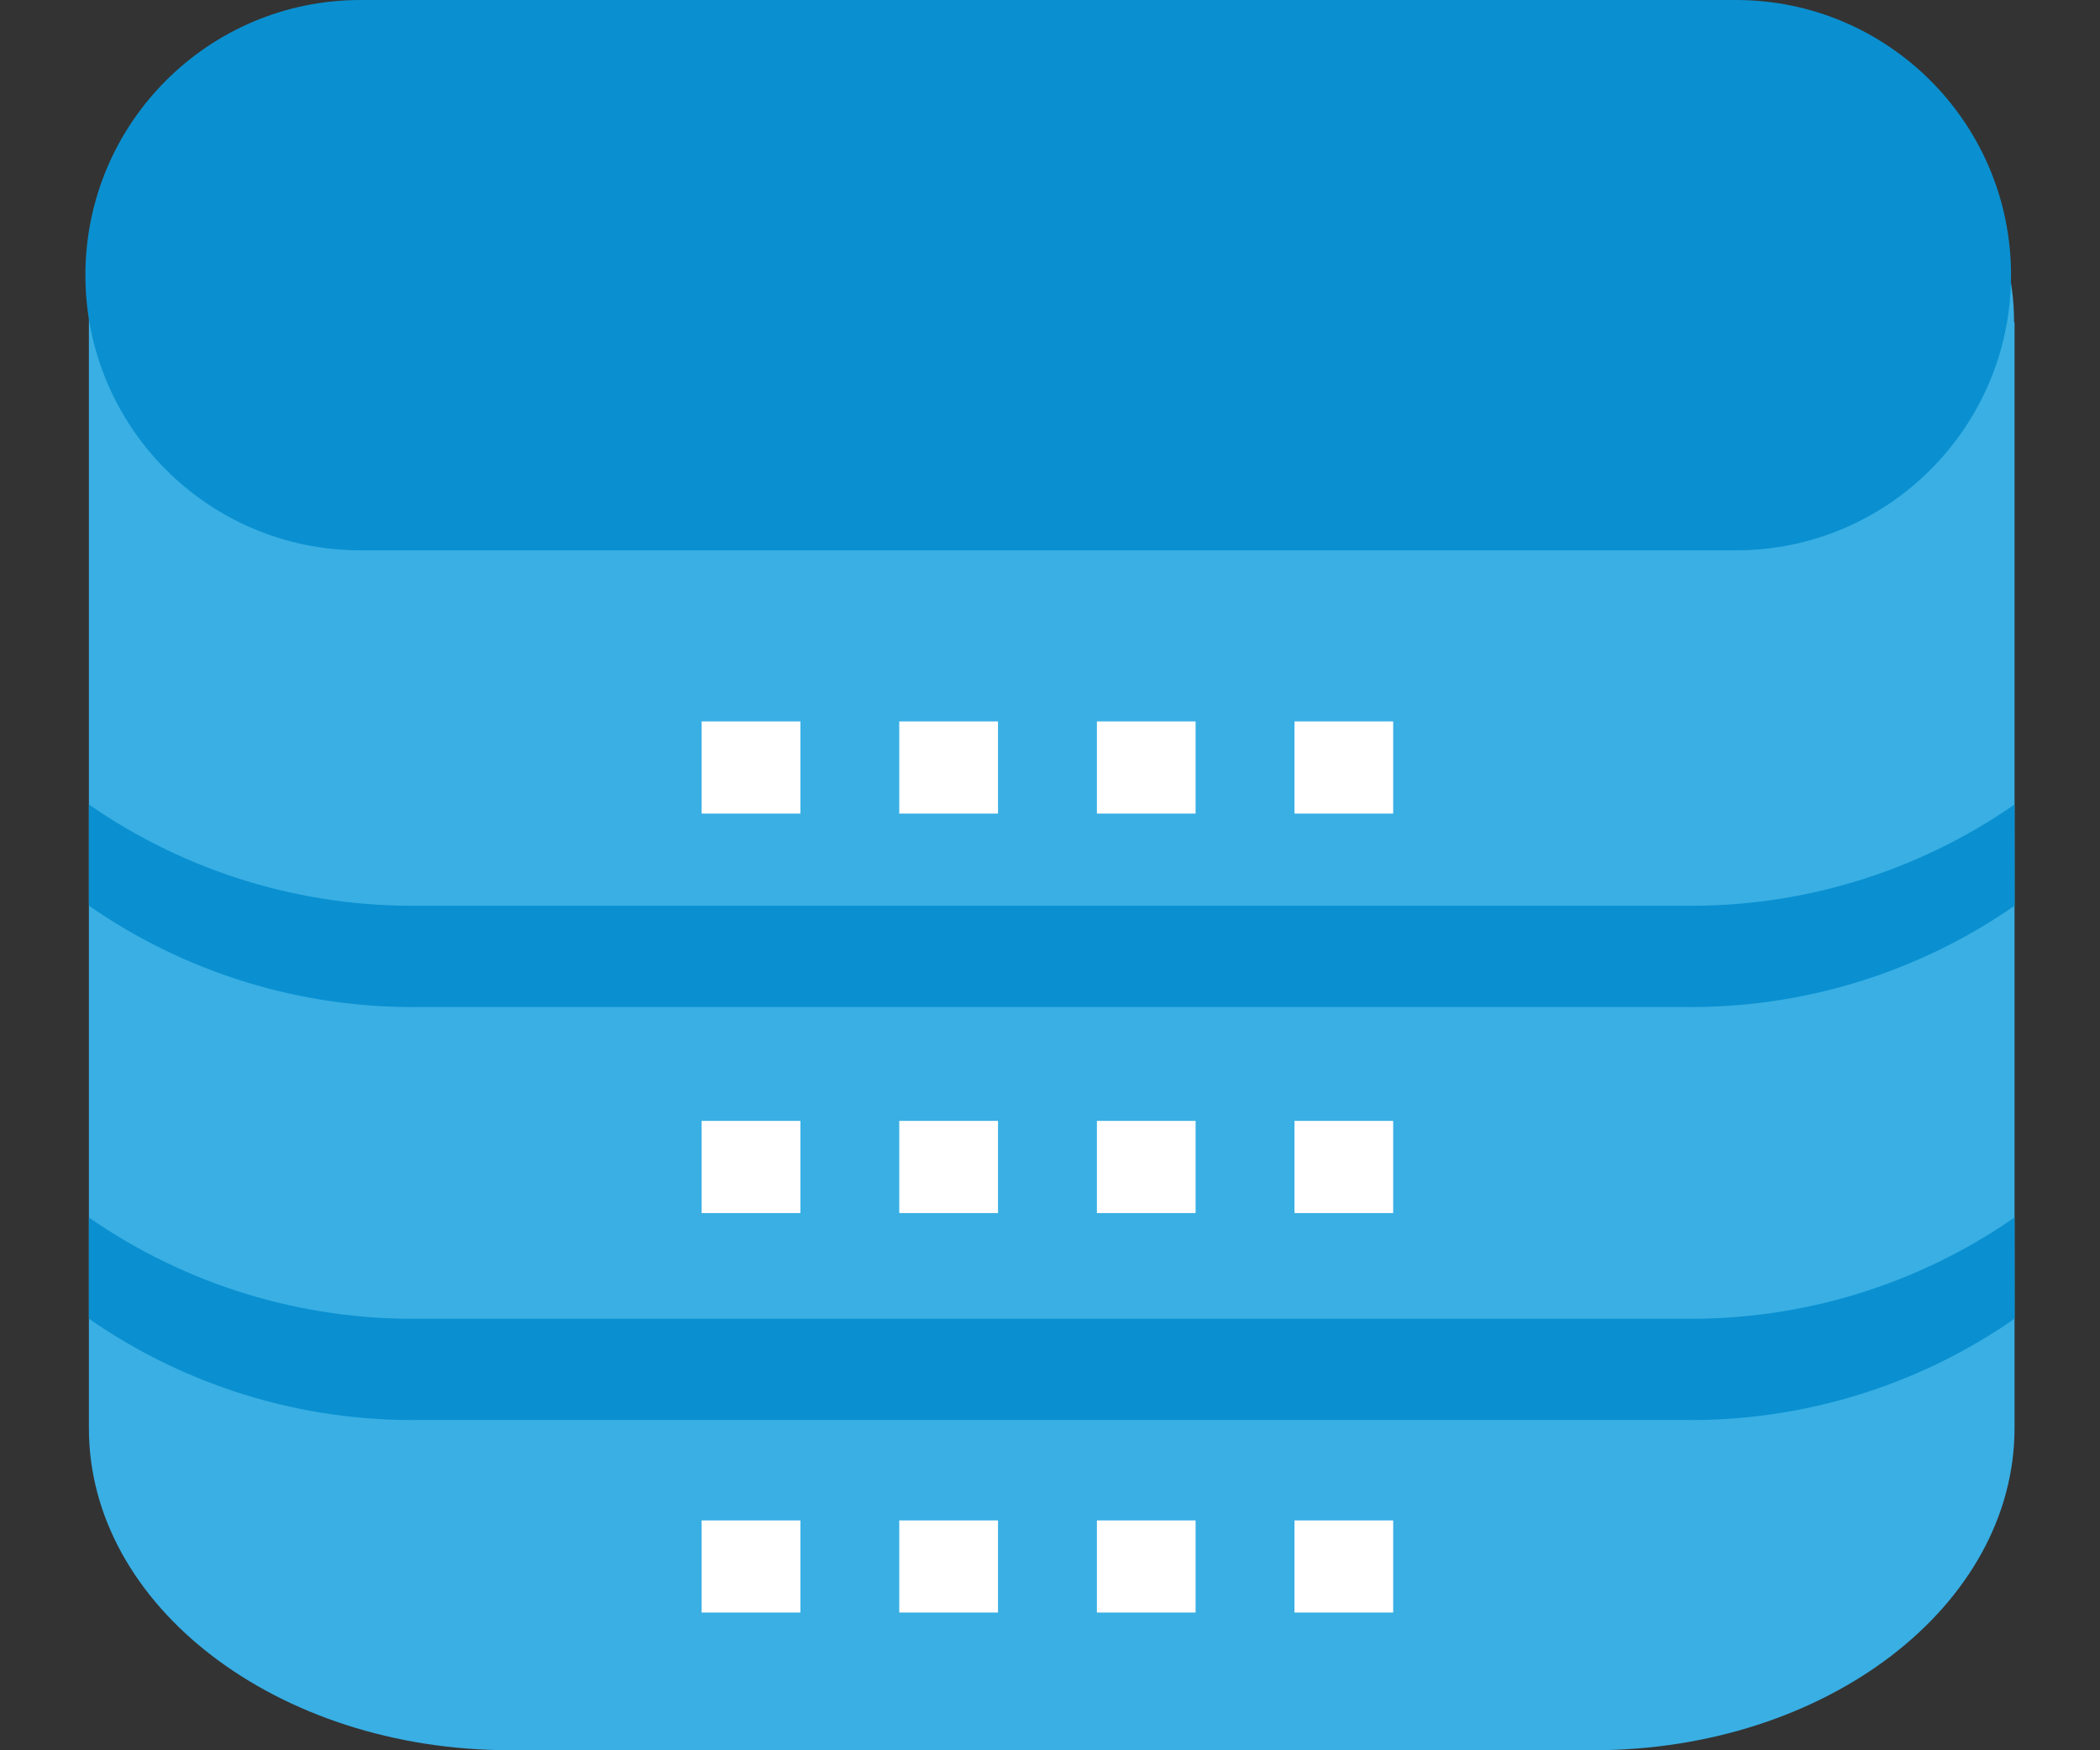 <?xml version="1.0" encoding="utf-8"?>
<!-- Generator: Adobe Illustrator 16.0.0, SVG Export Plug-In . SVG Version: 6.00 Build 0)  -->
<!DOCTYPE svg PUBLIC "-//W3C//DTD SVG 1.1//EN" "http://www.w3.org/Graphics/SVG/1.1/DTD/svg11.dtd">
<svg version="1.1" id="Layer_1" xmlns="http://www.w3.org/2000/svg" xmlns:xlink="http://www.w3.org/1999/xlink" x="0px" y="0px"
	 width="36px" height="30px" viewBox="0 0 36 30" enable-background="new 0 0 36 30" xml:space="preserve">
<rect x="0" y="0" width="36" height="30" fill="#333333" stroke="none"/>
<g id="Flat" transform="translate(953.496 150.439)">
	<path id="Path_55284" fill="#39AFE4" d="M-918.961-144.915v18.951c0,3.053-3.233,5.524-7.217,5.524h-18.577
		c-3.988,0-7.222-2.475-7.217-5.524v-18.951c0-3.053,3.233-5.524,7.217-5.524h18.569c3.988,0,7.222,2.476,7.217,5.524H-918.961z"/>
	<path id="Rectangle_819" fill="#0A90D0" d="M-947.316-150.439h23.579c2.604,0,4.716,2.111,4.716,4.716l0,0
		c0,2.604-2.111,4.717-4.716,4.717h-23.579c-2.604,0-4.716-2.112-4.716-4.717l0,0C-952.032-148.328-949.921-150.439-947.316-150.439
		z"/>
	<g id="Group_18081" transform="translate(11.857 13.878)">
		<path id="Path_55287" fill="#FFFFFF" d="M-949.937-151.952h1.693v1.58h-1.693V-151.952z"/>
		<path id="Path_55288" fill="#FFFFFF" d="M-946.549-151.952h1.692v1.58h-1.692V-151.952z"/>
		<path id="Path_55289" fill="#FFFFFF" d="M-943.162-151.952h1.692v1.58h-1.692V-151.952z"/>
		<path id="Path_55290" fill="#FFFFFF" d="M-953.325-151.952h1.693v1.58h-1.693V-151.952z"/>
		<path id="Path_55291" fill="#FFFFFF" d="M-949.937-145.105h1.693v1.58h-1.693V-145.105z"/>
		<path id="Path_55292" fill="#FFFFFF" d="M-946.549-145.105h1.692v1.58h-1.692V-145.105z"/>
		<path id="Path_55293" fill="#FFFFFF" d="M-943.162-145.105h1.692v1.58h-1.692V-145.105z"/>
		<path id="Path_55294" fill="#FFFFFF" d="M-953.325-145.105h1.693v1.58h-1.693V-145.105z"/>
		<path id="Path_55295" fill="#FFFFFF" d="M-949.937-138.257h1.693v1.579h-1.693V-138.257z"/>
		<path id="Path_55296" fill="#FFFFFF" d="M-946.549-138.257h1.692v1.579h-1.692V-138.257z"/>
		<path id="Path_55297" fill="#FFFFFF" d="M-943.162-138.257h1.692v1.579h-1.692V-138.257z"/>
		<path id="Path_55298" fill="#FFFFFF" d="M-953.325-138.257h1.693v1.579h-1.693V-138.257z"/>
	</g>
	<path id="Path_55299" fill="#0A90D0" d="M-918.961-136.65c-1.664,1.156-3.647,1.764-5.674,1.735h-21.663
		c-2.026,0.028-4.01-0.579-5.674-1.735v1.735c1.664,1.156,3.647,1.764,5.674,1.736h21.664c2.026,0.027,4.01-0.58,5.674-1.736
		L-918.961-136.65z"/>
	<path id="Path_55300" fill="#0A90D0" d="M-918.961-129.571c-1.664,1.156-3.647,1.763-5.674,1.735h-21.663
		c-2.026,0.027-4.01-0.579-5.674-1.735v1.735c1.664,1.156,3.647,1.764,5.674,1.736h21.664c2.026,0.027,4.01-0.58,5.674-1.736
		L-918.961-129.571z"/>
</g>
</svg>
